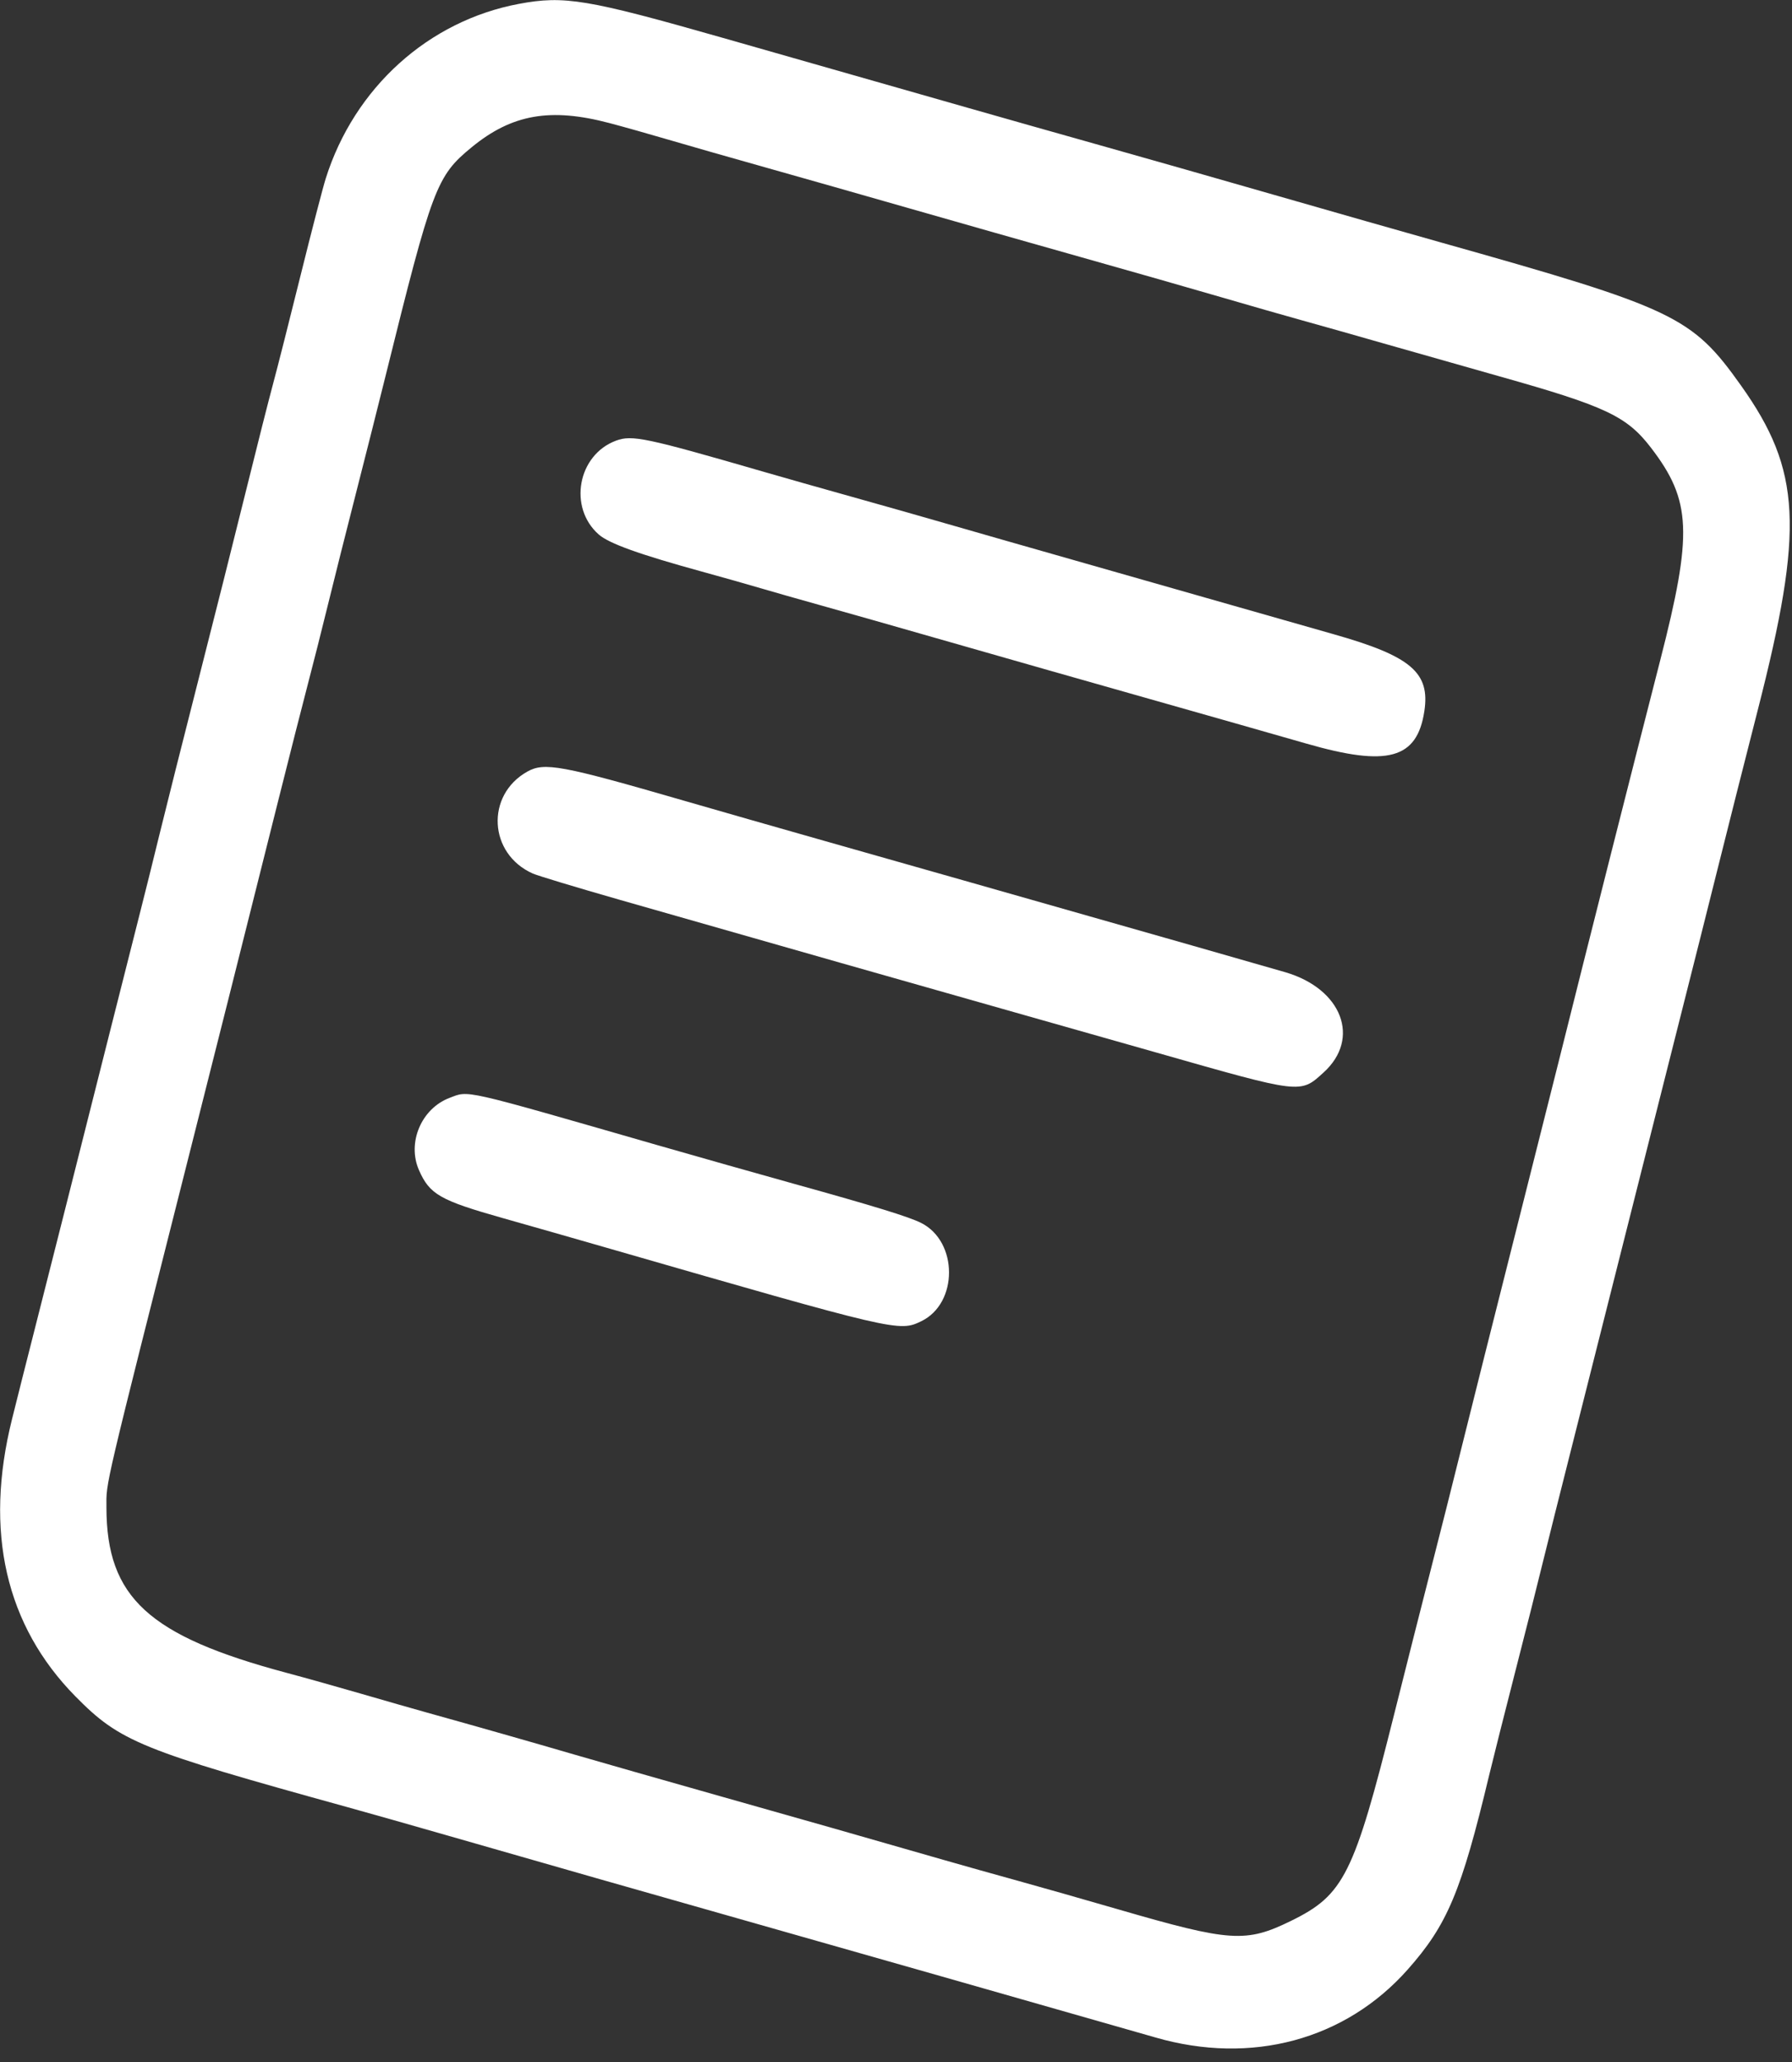 <svg width="120" height="138" viewBox="0 0 120 138" fill="none" xmlns="http://www.w3.org/2000/svg"><rect x="0" y="0" width="120" height="138" fill="#333333" stroke="none"/><g clip-path="url(#a)"><path fill-rule="evenodd" clip-rule="evenodd" d="M34.75 0.259C28.689 1.393 23.733 5.867 21.816 11.935C21.622 12.547 20.864 15.466 20.13 18.423C19.397 21.38 18.571 24.634 18.295 25.654C18.018 26.673 17.194 29.927 16.463 32.884C15.733 35.841 14.304 41.514 13.288 45.49C12.272 49.467 11.106 54.097 10.696 55.779C10.286 57.462 9.663 59.964 9.311 61.341C8.959 62.717 8.093 66.138 7.387 68.942C5.61 75.999 2.847 86.922 2.135 89.705C1.808 90.98 1.209 93.357 0.802 94.989C-1.07 102.499 0.374 108.79 5.06 113.541C8.04 116.562 9.409 117.119 23.27 120.945C24.614 121.316 27.56 122.151 29.816 122.799C35.863 124.538 45.237 127.214 48.23 128.056C50.631 128.731 75.363 135.776 77.379 136.36C83.797 138.215 90.079 136.526 94.259 131.819C96.922 128.821 97.854 126.601 99.717 118.82C99.973 117.755 100.772 114.585 101.493 111.776C102.214 108.967 102.984 105.917 103.204 105C103.425 104.082 104.567 99.535 105.742 94.896C106.918 90.257 108.573 83.708 109.419 80.343C110.265 76.978 111.635 71.556 112.464 68.293C113.292 65.03 114.479 60.316 115.102 57.818C115.724 55.32 116.896 50.69 117.705 47.529C120.82 35.366 120.62 31.475 116.589 25.807C113.292 21.169 112.166 20.634 96.405 16.202C94.101 15.555 89.113 14.133 85.321 13.042C81.529 11.951 76.267 10.453 73.627 9.712C70.987 8.97 67.02 7.847 64.812 7.216C60.806 6.07 58.293 5.353 48.405 2.535C39.316 -0.056 37.79 -0.311 34.75 0.259ZM40.812 8.237C41.724 8.477 43.492 8.975 44.74 9.343C45.988 9.711 48.894 10.541 51.198 11.188C53.502 11.836 57.861 13.075 60.885 13.942C63.909 14.809 69.093 16.282 72.405 17.215C75.717 18.148 79.958 19.359 81.83 19.906C83.702 20.453 86.137 21.149 87.241 21.454C88.345 21.759 90.898 22.481 92.914 23.059C94.93 23.636 98.308 24.595 100.42 25.19C107.53 27.191 108.939 27.855 110.56 29.969C113.267 33.499 113.362 35.676 111.175 44.192C109.231 51.767 106.452 62.738 104.345 71.166C103.797 73.359 102.387 78.948 101.213 83.587C100.039 88.227 98.571 94.067 97.951 96.565C97.332 99.063 96.364 102.9 95.8 105.092C95.236 107.285 94.138 111.623 93.358 114.733C90.666 125.476 89.996 126.819 86.456 128.553C83.432 130.034 82.399 129.966 74.907 127.792C72.619 127.128 69.569 126.26 68.129 125.863C66.689 125.467 64.489 124.848 63.241 124.49C57.048 122.709 54.673 122.033 48.23 120.212C44.391 119.126 39.992 117.871 38.456 117.423C35.706 116.619 31.848 115.521 28.594 114.616C27.682 114.362 25.679 113.789 24.143 113.342C22.607 112.896 20.393 112.275 19.222 111.963C9.947 109.49 7.136 106.915 7.127 100.885C7.125 99.107 6.862 100.224 12.806 76.728C14.76 69.003 15.493 66.087 18.617 53.639C19.385 50.576 20.288 47.03 20.622 45.76C20.957 44.49 21.557 42.116 21.957 40.485C22.356 38.853 23.195 35.516 23.822 33.069C24.448 30.622 25.343 27.076 25.811 25.19C28.959 12.498 29.226 11.787 31.595 9.847C34.284 7.644 36.86 7.193 40.812 8.237ZM41.249 29.492C38.685 30.444 38.038 33.961 40.093 35.77C40.779 36.373 42.808 37.103 47.009 38.256C48.353 38.625 50.12 39.125 50.936 39.367C51.752 39.608 53.519 40.111 54.863 40.485C56.207 40.858 60.174 41.985 63.678 42.99C67.182 43.995 73.191 45.706 77.031 46.792C80.87 47.879 85.581 49.219 87.5 49.771C92.933 51.334 94.892 50.794 95.38 47.602C95.777 45.009 94.484 43.912 89.3 42.444C87.544 41.946 84.497 41.078 82.529 40.514C80.561 39.95 76.123 38.684 72.667 37.702C69.211 36.719 65.087 35.539 63.503 35.081C61.919 34.622 59.013 33.798 57.045 33.248C55.077 32.699 52.446 31.953 51.198 31.591C43.225 29.282 42.326 29.093 41.249 29.492ZM35.314 51.638C32.504 53.212 32.714 57.146 35.678 58.462C35.999 58.605 38.601 59.391 41.461 60.209C49.864 62.613 63.392 66.465 68.565 67.926C71.205 68.671 75.172 69.796 77.379 70.426C87.219 73.23 87.055 73.211 88.638 71.772C91.133 69.504 89.865 66.181 86.081 65.07C84.887 64.719 77.805 62.699 64.55 58.929C62.486 58.342 58.284 57.149 55.212 56.278C52.14 55.407 47.899 54.194 45.787 53.582C37.614 51.214 36.455 50.999 35.314 51.638ZM30.102 73.477C28.218 74.191 27.251 76.469 28.053 78.304C28.768 79.938 29.464 80.335 33.705 81.532C35.454 82.025 38.535 82.905 40.55 83.486C60.095 89.117 60.202 89.142 61.691 88.424C64.174 87.226 64.17 83.099 61.685 81.846C60.871 81.436 58.558 80.724 53.205 79.237C50.757 78.556 46.594 77.378 43.954 76.619C30.778 72.828 31.428 72.975 30.102 73.477Z" fill="white" style="fill:white;fill-opacity:1;"/></g><defs><clipPath id="a"><rect width="119.98" height="137.165" fill="white" style="fill:white;fill-opacity:1;"/></clipPath></defs></svg>